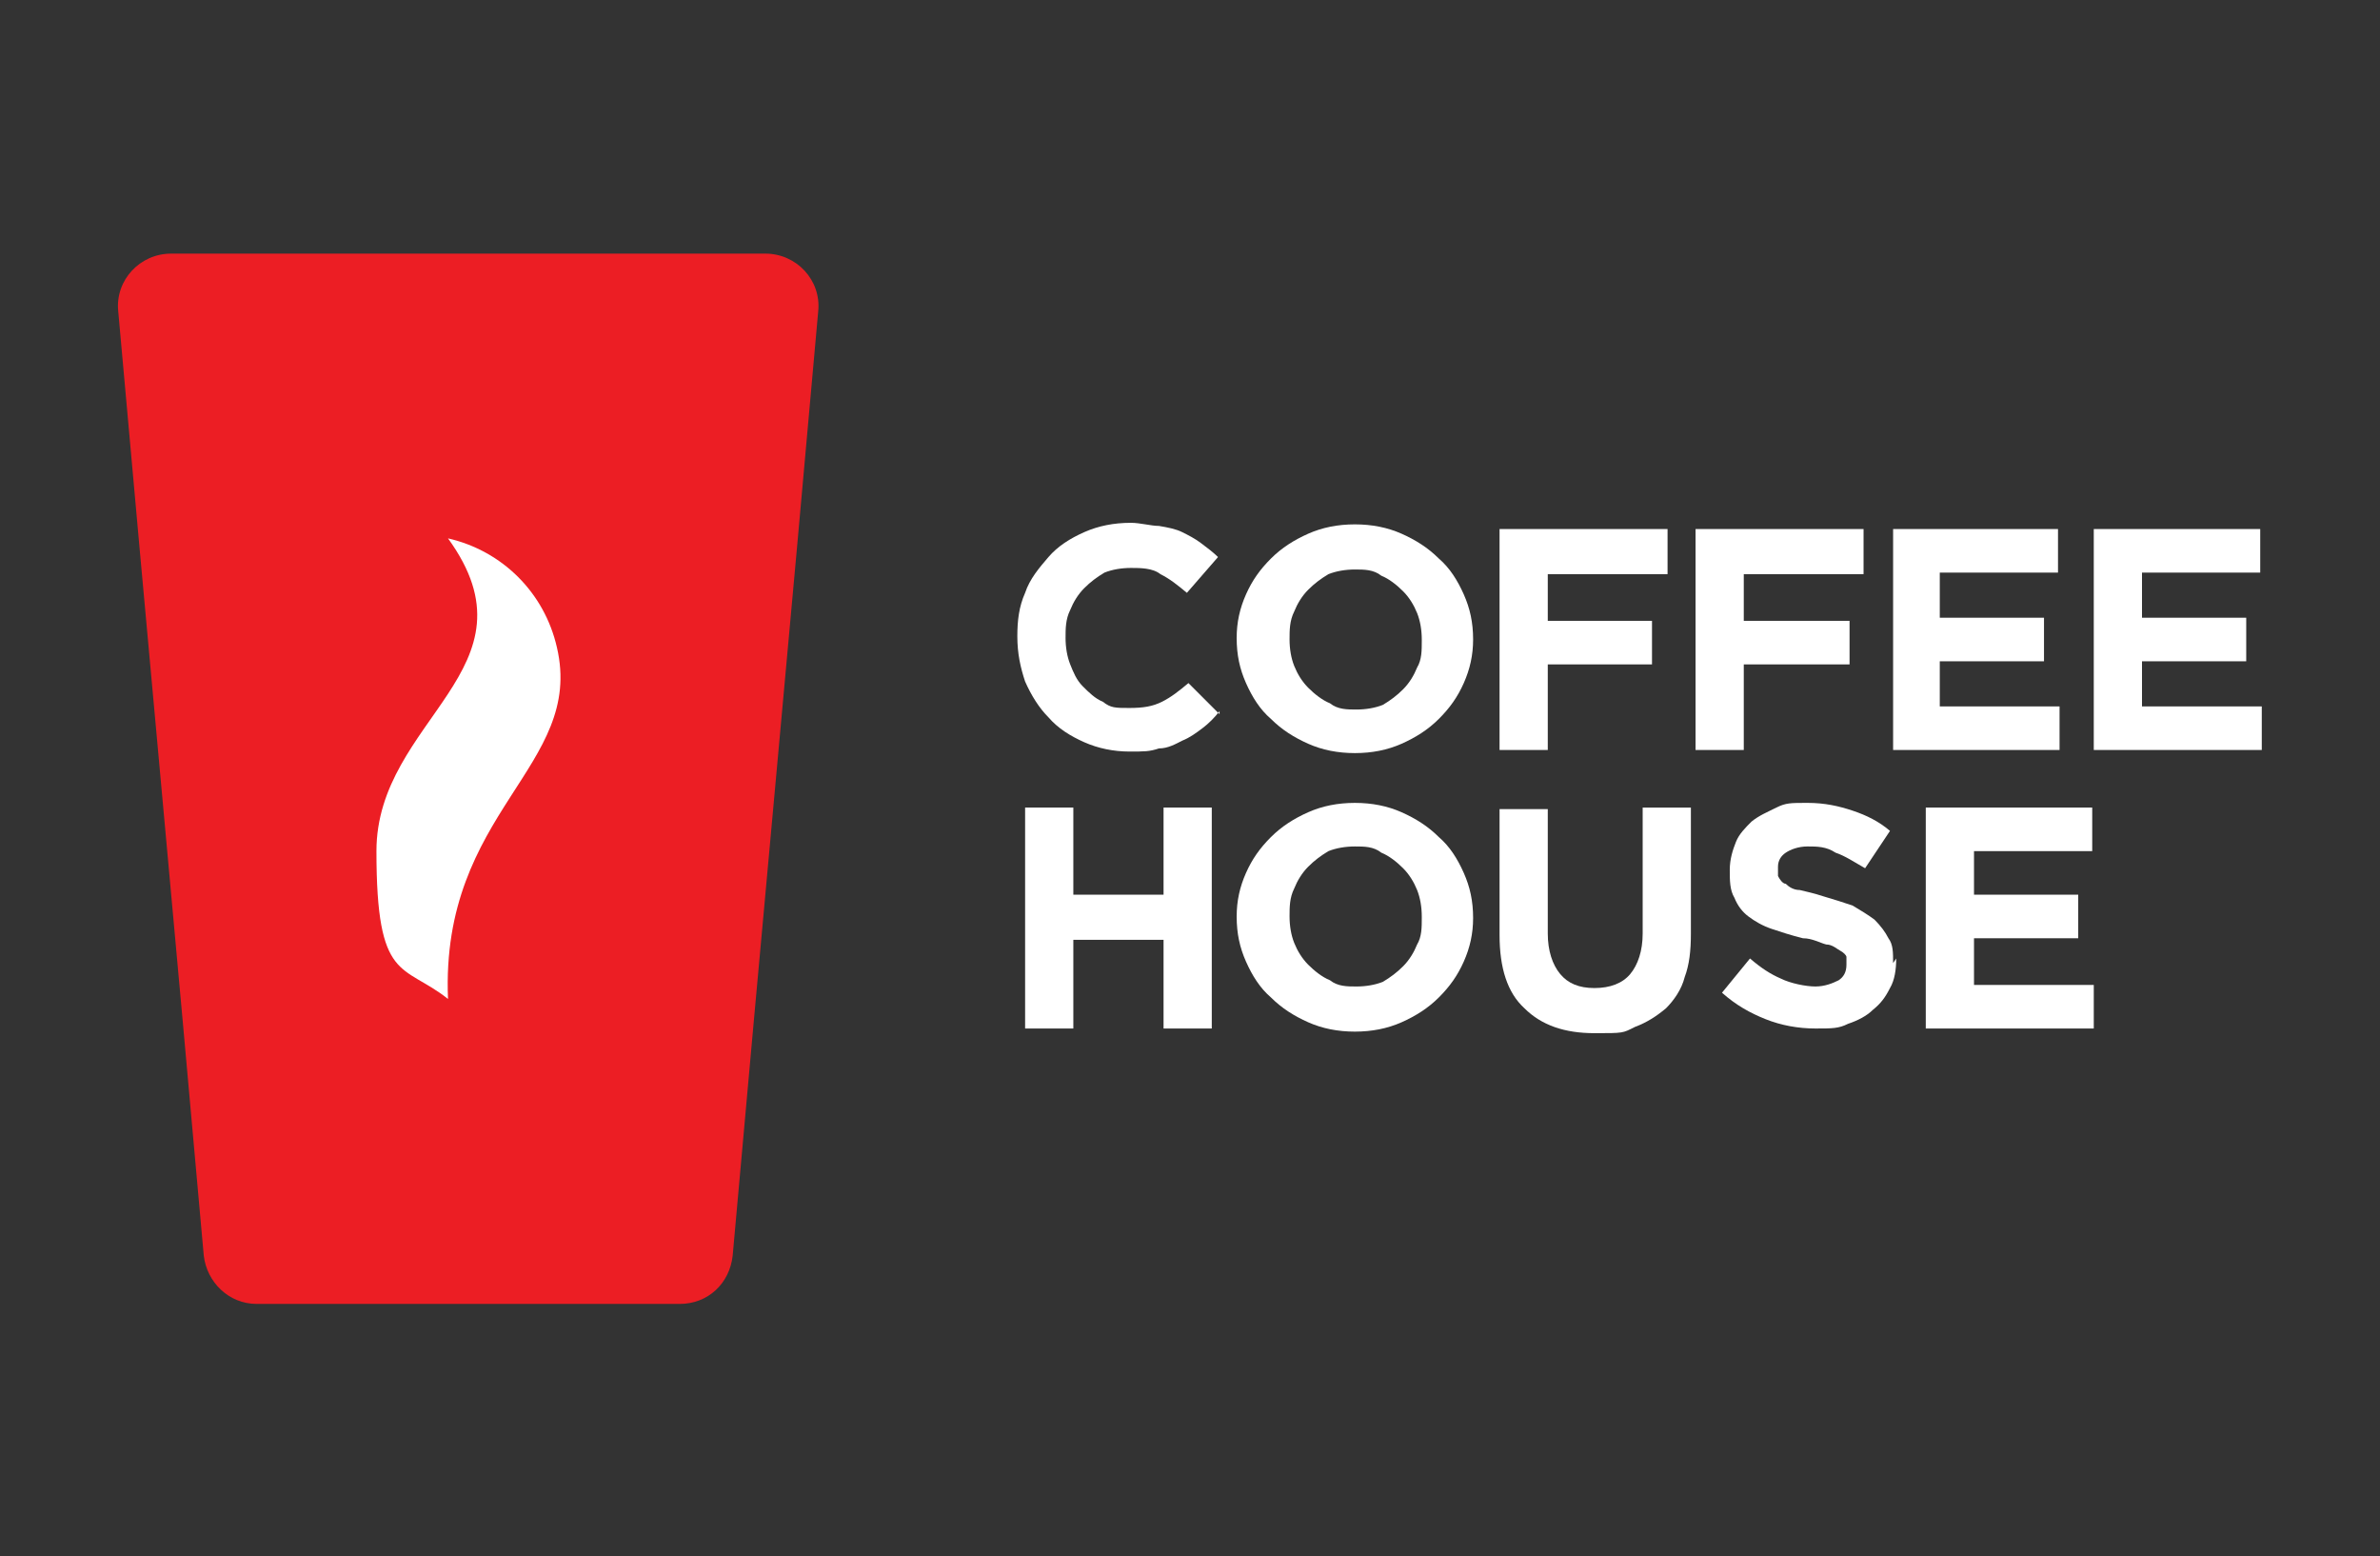 <?xml version="1.0" encoding="UTF-8"?>
<svg id="Layer_1" xmlns="http://www.w3.org/2000/svg" version="1.1" viewBox="0 0 153 100">
  <rect x="0" y="0" width="153" height="100" fill="#333333" stroke="none"/>
  <!-- Generator: Adobe Illustrator 29.3.1, SVG Export Plug-In . SVG Version: 2.1.0 Build 151)  -->
  <defs>
    <style>
      .st0, .st1 {
        fill: #fff;
      }

      .st0, .st2 {
        fill-rule: evenodd;
      }

      .st2 {
        fill: #ec1e24;
      }
    </style>
  </defs>
  <g>
    <path class="st2" d="M11,16.3c-2,0-3.6,1.7-3.4,3.7,1.8,20.2,3.7,40.4,5.5,60.7.2,1.7,1.6,3.1,3.4,3.1h27.2c1.8,0,3.2-1.3,3.4-3.1,1.8-20.2,3.7-40.4,5.5-60.7.2-2-1.4-3.7-3.4-3.7,0,0-38.2,0-38.2,0Z"/>
    <path class="st0" d="M28.8,64.2c-.5-12.1,8.8-14.9,7-22.6-.8-3.5-3.5-6.2-7-7,6.1,8.4-4.6,11.6-4.6,20.1s1.7,7.2,4.6,9.5Z"/>
  </g>
  <g>
    <polygon class="st1" points="134.6 66.1 134.6 63.3 126.9 63.3 126.9 60.3 133.6 60.3 133.6 57.5 126.9 57.5 126.9 54.7 134.5 54.7 134.5 51.9 123.8 51.9 123.8 66.1 134.6 66.1"/>
    <path class="st1" d="M121.7,61.9h0c0-.7,0-1.2-.3-1.6-.2-.4-.5-.8-.9-1.2-.4-.3-.9-.6-1.4-.9-.6-.2-1.2-.4-1.9-.6-.6-.2-1.1-.3-1.5-.4-.4,0-.7-.2-.9-.4-.2,0-.4-.3-.5-.5,0-.2,0-.4,0-.6h0c0-.4.2-.7.5-.9s.8-.4,1.4-.4,1.2,0,1.8.4c.6.2,1.2.6,1.9,1l1.6-2.4c-.7-.6-1.5-1-2.4-1.3s-1.8-.5-2.9-.5-1.4,0-2,.3-1.1.5-1.6.9c-.4.4-.8.8-1,1.3s-.4,1.1-.4,1.8h0c0,.7,0,1.3.3,1.8.2.5.5.9.9,1.2s.9.6,1.5.8,1.2.4,2,.6c.6,0,1.1.3,1.5.4.4,0,.7.3.9.4s.4.3.4.4c0,.2,0,.3,0,.5h0c0,.5-.2.8-.5,1-.4.2-.9.4-1.5.4s-1.6-.2-2.2-.5c-.7-.3-1.3-.7-2-1.3l-1.8,2.2c.9.8,1.8,1.3,2.8,1.7,1,.4,2.1.6,3.2.6s1.5,0,2.1-.3c.6-.2,1.2-.5,1.6-.9.5-.4.8-.8,1.1-1.4.3-.5.4-1.2.4-1.9h0l-.2.3Z"/>
    <path class="st1" d="M108.7,59.9v-8h-3.1v8.1c0,1.1-.3,2-.8,2.6s-1.3.9-2.3.9-1.7-.3-2.2-.9-.8-1.5-.8-2.6v-8h-3.1v8.1c0,2.1.5,3.7,1.6,4.7,1.1,1.1,2.6,1.6,4.5,1.6s1.8,0,2.6-.4c.8-.3,1.4-.7,2-1.2.5-.5,1-1.2,1.2-2,.3-.8.4-1.7.4-2.8h0Z"/>
    <path class="st1" d="M94.1,56.1c-.4-.9-.9-1.7-1.6-2.3-.7-.7-1.5-1.2-2.4-1.6-.9-.4-1.9-.6-3-.6s-2.1.2-3,.6c-.9.4-1.7.9-2.4,1.6-.7.7-1.2,1.4-1.6,2.3-.4.9-.6,1.8-.6,2.8h0c0,1.1.2,2,.6,2.9s.9,1.7,1.6,2.3c.7.7,1.5,1.2,2.4,1.6s1.9.6,3,.6,2.1-.2,3-.6,1.7-.9,2.4-1.6c.7-.7,1.2-1.4,1.6-2.3.4-.9.6-1.8.6-2.8h0c0-1.1-.2-2-.6-2.9ZM91.4,59c0,.6,0,1.2-.3,1.7-.2.5-.5,1-.9,1.4s-.8.7-1.3,1c-.5.2-1.1.3-1.7.3s-1.2,0-1.7-.4c-.5-.2-1-.6-1.4-1s-.7-.9-.9-1.4c-.2-.5-.3-1.1-.3-1.7h0c0-.6,0-1.2.3-1.8.2-.5.5-1,.9-1.4s.8-.7,1.3-1c.5-.2,1.1-.3,1.7-.3s1.2,0,1.7.4c.5.2,1,.6,1.4,1s.7.9.9,1.4c.2.5.3,1.1.3,1.7h0Z"/>
    <polygon class="st1" points="77.9 66.1 77.9 51.9 74.8 51.9 74.8 57.5 69 57.5 69 51.9 65.9 51.9 65.9 66.1 69 66.1 69 60.4 74.8 60.4 74.8 66.1 77.9 66.1"/>
    <polygon class="st1" points="145.4 48.2 145.4 45.4 137.7 45.4 137.7 42.5 144.4 42.5 144.4 39.7 137.7 39.7 137.7 36.8 145.3 36.8 145.3 34 134.6 34 134.6 48.2 145.4 48.2"/>
    <polygon class="st1" points="132.4 48.2 132.4 45.4 124.7 45.4 124.7 42.5 131.4 42.5 131.4 39.7 124.7 39.7 124.7 36.8 132.3 36.8 132.3 34 121.7 34 121.7 48.2 132.4 48.2"/>
    <polygon class="st1" points="119.8 36.9 119.8 34 109 34 109 48.2 112.1 48.2 112.1 42.7 118.9 42.7 118.9 39.9 112.1 39.9 112.1 36.9 119.8 36.9"/>
    <polygon class="st1" points="107.2 36.9 107.2 34 96.4 34 96.4 48.2 99.5 48.2 99.5 42.7 106.2 42.7 106.2 39.9 99.5 39.9 99.5 36.9 107.2 36.9"/>
    <path class="st1" d="M94.1,38.2c-.4-.9-.9-1.7-1.6-2.3-.7-.7-1.5-1.2-2.4-1.6-.9-.4-1.9-.6-3-.6s-2.1.2-3,.6c-.9.4-1.7.9-2.4,1.6-.7.7-1.2,1.4-1.6,2.3-.4.9-.6,1.8-.6,2.8h0c0,1.1.2,2,.6,2.9s.9,1.7,1.6,2.3c.7.7,1.5,1.2,2.4,1.6.9.4,1.9.6,3,.6s2.1-.2,3-.6c.9-.4,1.7-.9,2.4-1.6.7-.7,1.2-1.4,1.6-2.3.4-.9.6-1.8.6-2.8h0c0-1.1-.2-2-.6-2.9ZM91.4,41.2c0,.6,0,1.2-.3,1.7-.2.5-.5,1-.9,1.4s-.8.7-1.3,1c-.5.2-1.1.3-1.7.3s-1.2,0-1.7-.4c-.5-.2-1-.6-1.4-1s-.7-.9-.9-1.4c-.2-.5-.3-1.1-.3-1.7h0c0-.6,0-1.2.3-1.8.2-.5.5-1,.9-1.4s.8-.7,1.3-1c.5-.2,1.1-.3,1.7-.3s1.2,0,1.7.4c.5.2,1,.6,1.4,1s.7.9.9,1.4c.2.5.3,1.1.3,1.7h0Z"/>
    <path class="st1" d="M78.4,45.9l-2-2c-.6.5-1.1.9-1.7,1.2s-1.2.4-2.1.4-1.2,0-1.7-.4c-.5-.2-.9-.6-1.3-1s-.6-.9-.8-1.4c-.2-.5-.3-1.1-.3-1.7h0c0-.6,0-1.2.3-1.8.2-.5.5-1,.9-1.4s.8-.7,1.3-1c.5-.2,1.1-.3,1.7-.3s1.4,0,1.9.4c.6.3,1.1.7,1.7,1.2l2-2.3c-.3-.3-.7-.6-1.1-.9-.4-.3-.8-.5-1.2-.7-.4-.2-.9-.3-1.5-.4-.5,0-1.2-.2-1.8-.2-1.1,0-2.1.2-3,.6-.9.4-1.7.9-2.3,1.6-.6.7-1.2,1.4-1.5,2.3-.4.9-.5,1.8-.5,2.8h0c0,1.1.2,2,.5,2.9.4.9.9,1.7,1.5,2.3.6.7,1.4,1.2,2.3,1.6.9.4,1.9.6,2.9.6s1.3,0,1.9-.2c.6,0,1.1-.3,1.5-.5.5-.2.9-.5,1.3-.8s.8-.7,1.1-1.1h0v.2Z"/>
  </g>
</svg>